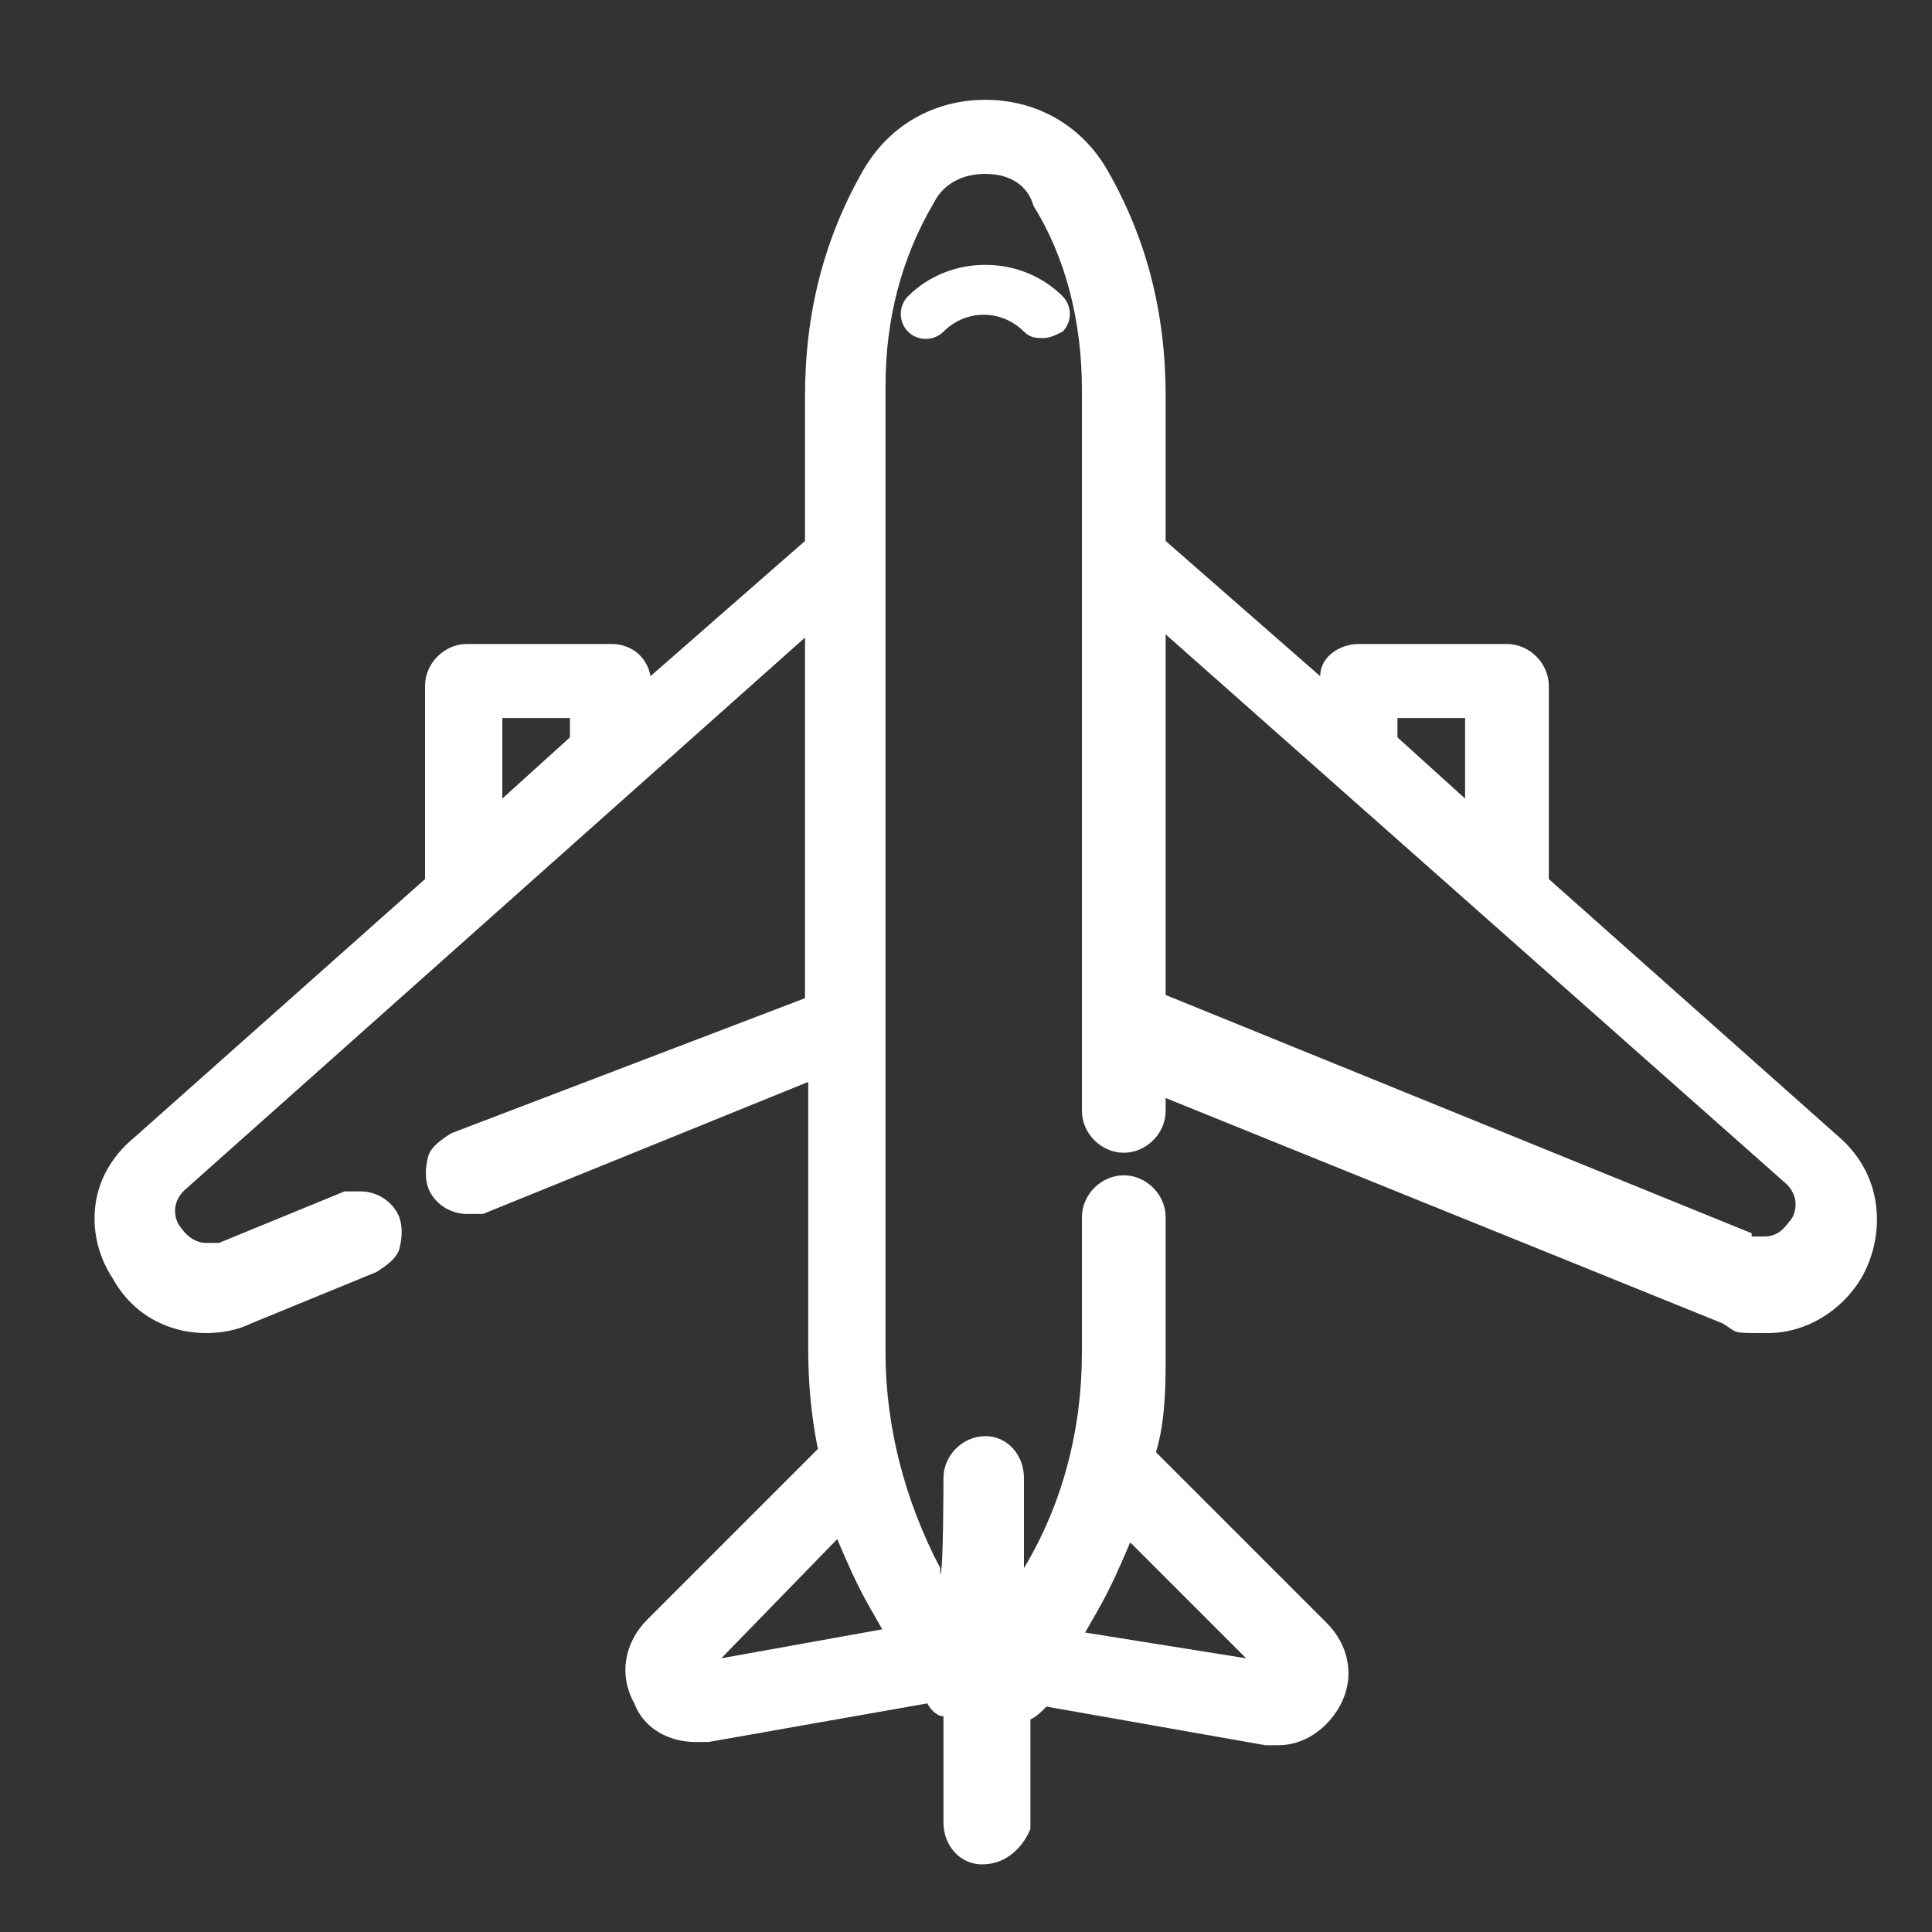<?xml version="1.0" encoding="UTF-8"?>
<svg id="Camada_1" data-name="Camada 1" xmlns="http://www.w3.org/2000/svg" version="1.1" viewBox="0 0 60 60">
  <rect x="0" y="0" width="60" height="60" fill="#333333" stroke="none"/>
  <defs>
    <style>
      .cls-1 {
        fill: #fff;
        stroke-width: 0px;
      }
    </style>
  </defs>
  <path class="cls-1" d="M30.5,57.9c-.7,0-1.2-.6-1.2-1.3v-3.3c-.2,0-.4-.2-.5-.4l-6.8,1.2h-.4c-.8,0-1.6-.4-1.9-1.2-.5-.9-.3-1.9.4-2.6l5.3-5.3c-.2-1-.3-2-.3-3.1v-8.3l-10.1,4.1h-.5c-.5,0-1-.3-1.2-.8-.1-.3-.1-.6,0-1,.1-.3.4-.5.7-.7l11-4.2v-11.2L5.8,36.9c-.6.5-.3,1.1-.2,1.2,0,0,.3.5.8.5s.3,0,.4,0l3.9-1.6h.5c.5,0,1,.3,1.2.8.1.3.1.6,0,1-.1.3-.4.5-.7.7l-3.9,1.6c-.4.2-.9.3-1.4.3-1.2,0-2.3-.6-2.9-1.7-.8-1.2-.9-3.1.7-4.4l9-8v-6c0-.7.6-1.3,1.3-1.3h4.5c.6,0,1.1.4,1.2,1l4.8-4.2v-4.5c0-2.6.6-4.9,1.8-7,.8-1.4,2.2-2.2,3.8-2.2s3,.8,3.8,2.2c1.2,2.1,1.8,4.4,1.8,7v4.5l4.8,4.2c0-.6.6-1,1.2-1h4.6c.7,0,1.3.6,1.3,1.3v6l9,8c1.5,1.3,1.4,3.2.7,4.4-.6,1-1.7,1.7-2.9,1.7s-.9,0-1.4-.3l-17.3-7v.4c0,.7-.6,1.3-1.3,1.3s-1.3-.6-1.3-1.3V12.1c0-2.1-.5-4.1-1.5-5.7-.2-.7-.8-1-1.5-1s-1.3.3-1.6.9c-1,1.7-1.5,3.6-1.5,5.7v30c0,2.3.6,4.6,1.7,6.7v.2c.1,0,.1-3,.1-3,0-.7.6-1.3,1.3-1.3h0c.7,0,1.2.6,1.2,1.3v3-.2c1.2-2,1.8-4.3,1.8-6.7v-4.2c0-.7.6-1.3,1.3-1.3s1.3.6,1.3,1.3v4.2c0,1,0,2.1-.3,3.1l5.3,5.3c.7.7.9,1.7.4,2.6-.4.7-1.1,1.2-1.9,1.2h-.4l-6.8-1.2c-.2.2-.3.3-.5.4v3.4c-.2.5-.7,1.1-1.5,1.1.1,0,0,0,0,0ZM22.4,51.5l5-.9-.4-.7c-.4-.7-.7-1.4-1-2.1l-3.6,3.7ZM38.7,51.5l-3.6-3.6c-.3.7-.6,1.4-1,2.1l-.4.7,5,.8ZM54.4,38.4h.4c.5,0,.7-.4.8-.5s.4-.7-.2-1.2l-19.2-17v11.2l18.2,7.4h0ZM45.5,24.8v-2.5h-2.1v.6l2.1,1.9ZM15.6,24.8l2.1-1.9v-.6h-2.1v2.5Z"/>
  <path class="cls-1" d="M33,9.2c-1.3-1.3-3.5-1.3-4.8,0-.3.3-.3.8,0,1.1s.8.3,1.1,0c.7-.7,1.8-.7,2.5,0,.2.2.4.2.6.2s.4-.1.6-.2c.3-.3.3-.8,0-1.1h0Z"/>
</svg>